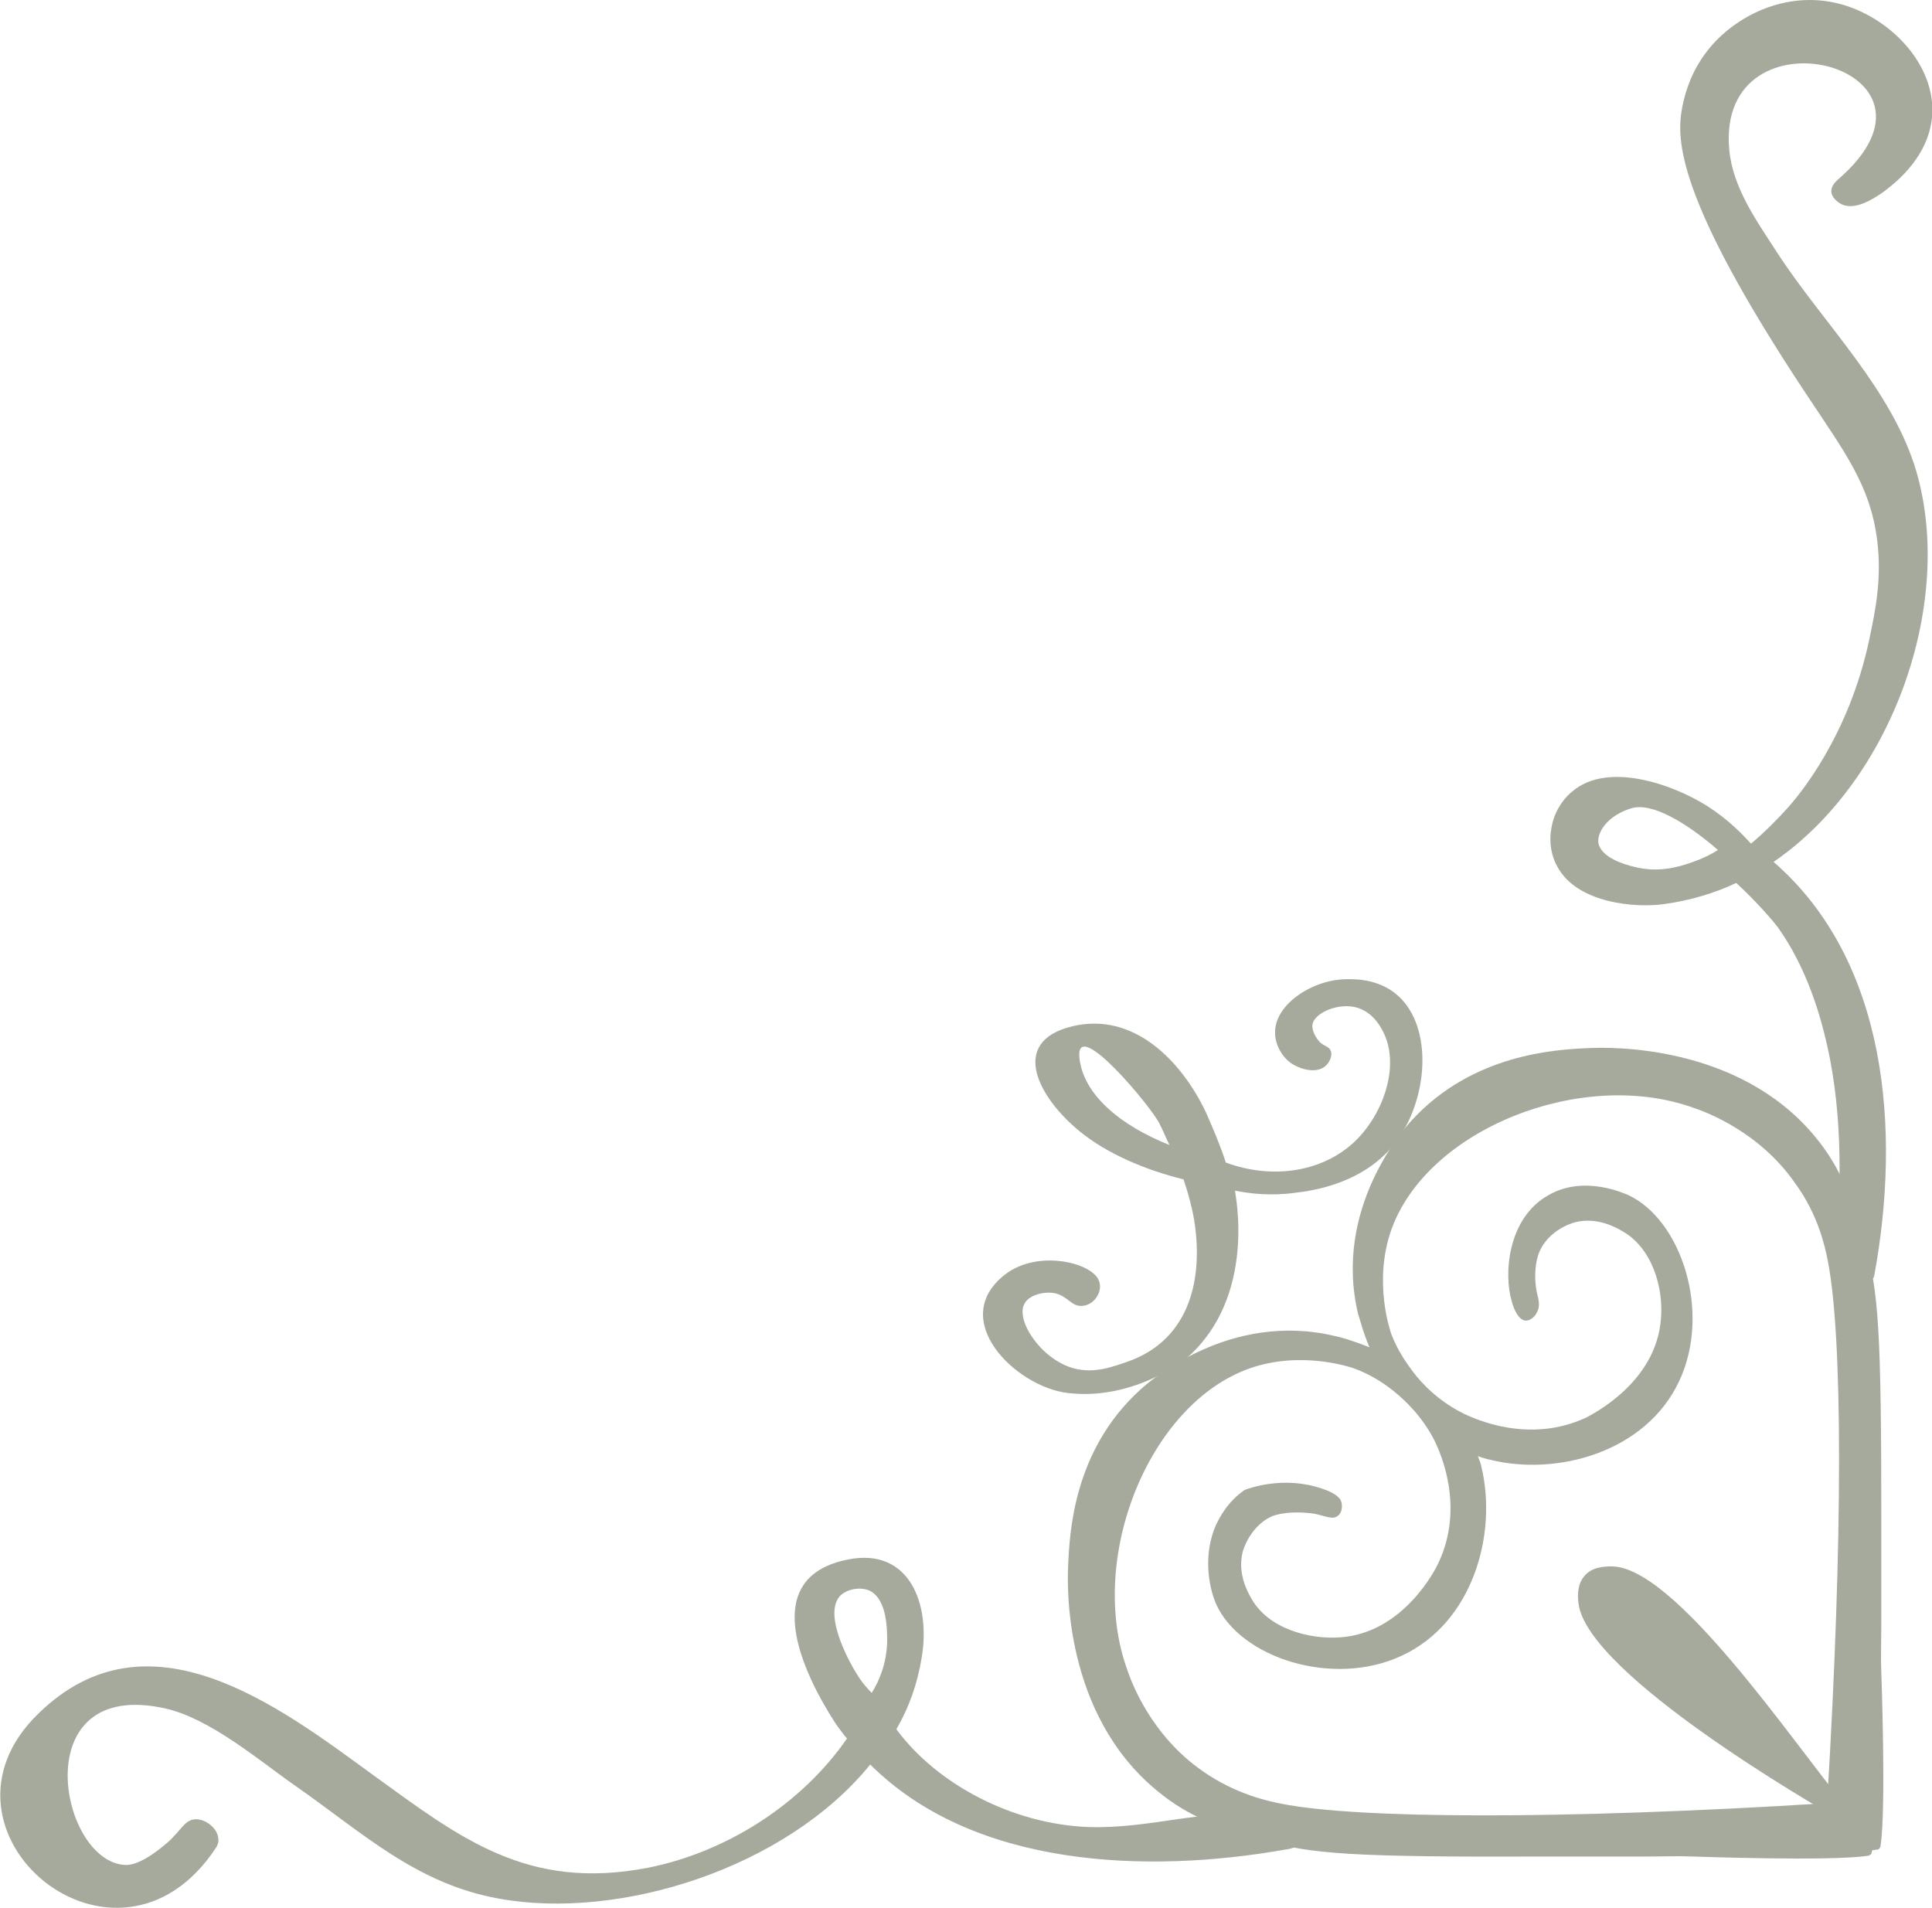 <svg width="80" height="79" viewBox="0 0 80 79" fill="none" xmlns="http://www.w3.org/2000/svg">
<g clip-path="url(#clip0_537_8278)">
<path d="M47.901 74.143C49.329 75.336 50.729 75.743 52.449 76.238C54.315 76.761 55.947 76.907 63.877 76.877C63.877 76.877 65.597 76.877 66.472 76.877C66.88 76.877 67.172 76.877 67.93 76.877C69.009 76.877 69.446 76.848 70.146 76.877C70.146 76.877 75.802 77.081 77.318 76.848C77.376 76.848 77.434 76.819 77.493 76.761C77.493 76.703 77.522 76.674 77.522 76.616C77.609 76.616 77.668 76.587 77.755 76.587C77.842 76.558 77.872 76.47 77.872 76.412C78.105 74.9 77.901 69.257 77.901 69.257C77.872 68.559 77.901 68.151 77.901 67.046C77.901 66.261 77.901 65.97 77.901 65.592C77.901 64.69 77.901 63.003 77.901 63.003C77.901 55.091 77.784 53.434 77.23 51.572C76.735 49.856 76.326 48.46 75.131 47.034C71.924 43.195 66.56 43.369 65.831 43.398C64.431 43.457 60.991 43.631 58.455 46.394C58.134 46.743 55.189 50.059 56.239 54.422C56.297 54.568 56.414 55.091 56.705 55.789C55.977 55.499 55.452 55.353 55.277 55.324C50.904 54.277 47.58 57.215 47.23 57.535C44.431 60.065 44.286 63.498 44.227 64.894C44.198 65.621 44.023 70.944 47.901 74.143ZM51.749 56.662C53.907 55.906 55.977 56.633 56.064 56.662C56.705 56.895 57.259 57.244 57.697 57.593C58.163 57.971 58.892 58.64 59.417 59.687C59.621 60.123 60.67 62.363 59.563 64.719C59.475 64.923 58.134 67.628 55.481 67.802C54.227 67.89 52.507 67.453 51.807 66.174C51.691 65.97 51.224 65.185 51.458 64.254C51.633 63.672 52.07 63.032 52.711 62.77C53.411 62.538 54.256 62.654 54.431 62.683C54.869 62.77 55.189 62.945 55.394 62.77C55.568 62.654 55.597 62.363 55.539 62.189C55.51 62.072 55.364 61.84 54.723 61.636C53.178 61.112 51.778 61.607 51.545 61.694C50.816 62.189 50.495 62.858 50.35 63.148C49.825 64.341 50.029 65.65 50.35 66.406C51.341 68.646 55.189 69.897 58.047 68.559C60.991 67.192 62.011 63.527 61.341 60.734C61.312 60.589 61.254 60.443 61.195 60.298C61.37 60.356 61.516 60.414 61.691 60.443C64.49 61.142 68.163 60.123 69.533 57.186C70.874 54.335 69.621 50.496 67.405 49.478C67.318 49.449 65.627 48.634 64.14 49.478C62.391 50.438 62.274 52.823 62.595 53.87C62.653 54.102 62.828 54.626 63.149 54.684C63.324 54.713 63.557 54.539 63.644 54.335C63.79 54.073 63.703 53.782 63.644 53.55C63.498 52.881 63.586 52.212 63.732 51.863C63.994 51.223 64.606 50.787 65.219 50.612C66.151 50.379 66.939 50.845 67.143 50.961C68.425 51.659 68.892 53.346 68.775 54.626C68.571 57.273 65.889 58.582 65.685 58.698C63.324 59.803 61.079 58.756 60.641 58.553C59.563 58.029 58.863 57.273 58.513 56.808C58.251 56.459 57.872 55.935 57.609 55.237C57.58 55.15 56.851 53.084 57.609 50.932C59.096 46.743 65.51 44.213 70.117 45.871C70.641 46.045 72.857 46.86 74.344 49.012C75.277 50.292 75.568 51.601 75.685 52.212C76.297 55.295 76.326 63.585 75.656 74.667C64.49 75.365 56.181 75.307 53.09 74.696C52.478 74.58 51.166 74.289 49.825 73.358C47.667 71.875 46.851 69.664 46.676 69.14C45.014 64.545 47.551 58.145 51.749 56.662Z" fill="#A5AA9C"/>
<path d="M8.951 76.499C9.009 76.412 9.067 76.266 9.038 76.121C9.009 75.714 8.513 75.306 8.076 75.335C7.639 75.365 7.522 75.772 6.939 76.295C6.793 76.412 5.86 77.255 5.19 77.226C2.449 77.11 1.021 69.46 6.822 70.74C8.688 71.147 10.758 72.921 12.216 73.939C15.015 75.888 17.231 78.011 20.671 78.622C25.656 79.524 32.537 77.372 36.035 73.067C40.321 77.343 47.493 77.604 53.236 76.586C53.761 76.528 54.082 76.208 53.995 76.004C53.936 75.888 53.645 75.859 53.382 75.859C52.42 75.772 51.866 75.423 51.458 75.277C50.146 74.841 47.61 75.743 45.073 75.655C41.954 75.539 38.834 73.91 37.143 71.641C37.143 71.612 37.114 71.612 37.114 71.612C37.639 70.711 37.989 69.722 38.164 68.645C38.543 66.435 37.668 64.079 35.132 64.573C31.371 65.3 33.207 69.227 34.607 71.38C34.752 71.583 34.898 71.787 35.073 71.99C33.178 74.725 30.059 76.703 26.823 77.343C21.837 78.302 19.067 76.121 15.452 73.503C11.546 70.653 6.152 66.522 1.604 70.943C-3.469 75.83 4.84 82.782 8.951 76.499ZM36.735 68.006C36.706 68.878 36.414 69.605 36.094 70.1C35.919 69.925 35.656 69.634 35.423 69.227C35.365 69.14 34.024 66.929 34.782 66.086C35.073 65.795 35.598 65.708 35.977 65.853C36.764 66.202 36.735 67.569 36.735 68.006Z" fill="#A5AA9C"/>
<path d="M68.921 37.435C69.971 37.289 70.962 36.999 71.895 36.562C72.682 37.289 73.324 38.017 73.615 38.395C74.752 39.995 75.394 41.914 75.773 43.834C76.356 46.859 76.21 49.971 75.918 53.026C75.889 53.462 77.551 53.287 77.609 52.822C78.717 46.801 78.163 39.791 73.44 35.69C78.368 32.316 80.933 24.986 79.359 19.547C78.368 16.143 75.51 13.409 73.615 10.501C72.77 9.192 71.749 7.795 71.604 6.196C71.05 0.058 81.575 2.734 76.093 7.446C76.035 7.505 75.831 7.679 75.831 7.912C75.831 8.174 76.093 8.377 76.268 8.464C76.852 8.726 77.609 8.203 77.959 7.97C78.251 7.737 79.825 6.661 80 4.858C80.204 2.676 78.222 0.669 76.123 0.146C73.907 -0.407 71.808 0.698 70.729 2.065C70.379 2.502 69.883 3.258 69.65 4.479C69.417 5.759 69.388 8.174 74.811 16.347C76.414 18.761 77.434 20.099 77.726 22.339C77.93 23.939 77.668 25.218 77.405 26.469C76.56 30.483 74.49 32.926 74.053 33.421C73.586 33.944 73.061 34.468 72.507 34.934C72.128 34.526 71.545 33.915 70.671 33.363C69.184 32.432 66.56 31.559 65.131 32.752C64.723 33.072 64.315 33.654 64.228 34.381C64.198 34.526 64.111 35.224 64.49 35.893C65.306 37.406 67.726 37.609 68.921 37.435ZM67.522 33.479C68.397 33.188 69.854 34.09 71.137 35.195C70.875 35.37 70.467 35.573 69.942 35.748C69.504 35.893 68.659 36.155 67.668 35.893C67.289 35.806 66.268 35.515 66.181 34.875C66.152 34.352 66.677 33.741 67.522 33.479Z" fill="#A5AA9C"/>
<path d="M44.199 57.68C46.793 58 48.892 56.459 49.184 56.197C52.012 53.666 51.166 49.536 51.137 49.303C51.72 49.419 52.595 49.536 53.645 49.39C54.373 49.303 56.444 49.012 57.755 47.354C59.155 45.551 59.359 42.526 57.872 41.217C57.056 40.49 55.977 40.548 55.773 40.548C54.373 40.548 52.828 41.566 52.799 42.7C52.77 43.224 53.091 43.806 53.528 44.068C53.907 44.3 54.519 44.446 54.869 44.155C55.044 44.009 55.19 43.718 55.102 43.515C55.044 43.34 54.869 43.34 54.665 43.166C54.49 42.991 54.315 42.671 54.344 42.439C54.403 41.944 55.452 41.479 56.239 41.74C56.939 41.973 57.231 42.642 57.318 42.817C57.959 44.213 57.26 46.22 56.006 47.354C54.665 48.547 52.653 48.838 50.758 48.14C50.525 47.413 50.233 46.743 49.942 46.075C48.922 43.922 46.939 41.886 44.403 42.497C41.75 43.137 43.003 45.464 44.723 46.86C45.831 47.761 47.376 48.431 49.009 48.838C49.213 49.449 49.388 50.089 49.475 50.699C49.825 53.201 49.126 55.557 46.648 56.4C46.123 56.575 45.336 56.895 44.461 56.662C43.091 56.284 42.041 54.655 42.42 53.986C42.595 53.637 43.207 53.462 43.674 53.55C44.228 53.666 44.373 54.132 44.84 54.073C45.102 54.044 45.336 53.87 45.452 53.637C45.569 53.434 45.569 53.201 45.511 53.055C45.277 52.299 43.003 51.717 41.633 52.764C39.213 54.626 42.041 57.418 44.199 57.68ZM44.694 43.777C44.548 42.06 47.726 45.9 48.018 46.54C48.164 46.831 48.28 47.122 48.426 47.413C46.444 46.627 44.84 45.347 44.694 43.777Z" fill="#A5AA9C"/>
<path d="M76.88 75.539C76.793 75.656 76.326 75.423 75.947 75.219C75.452 74.928 65.743 69.373 65.364 66.406C65.335 66.202 65.277 65.65 65.597 65.272C65.918 64.864 66.501 64.864 66.705 64.864C69.329 64.806 74.315 72.252 76.355 74.696C76.53 74.87 76.968 75.423 76.88 75.539Z" fill="#A5AA9C"/>
</g>
<defs>
<clipPath id="clip0_537_8278">
<rect width="80" height="79" fill="white" transform="matrix(-1 0 0 -1 80 79)"/>
</clipPath>
</defs>
</svg>
